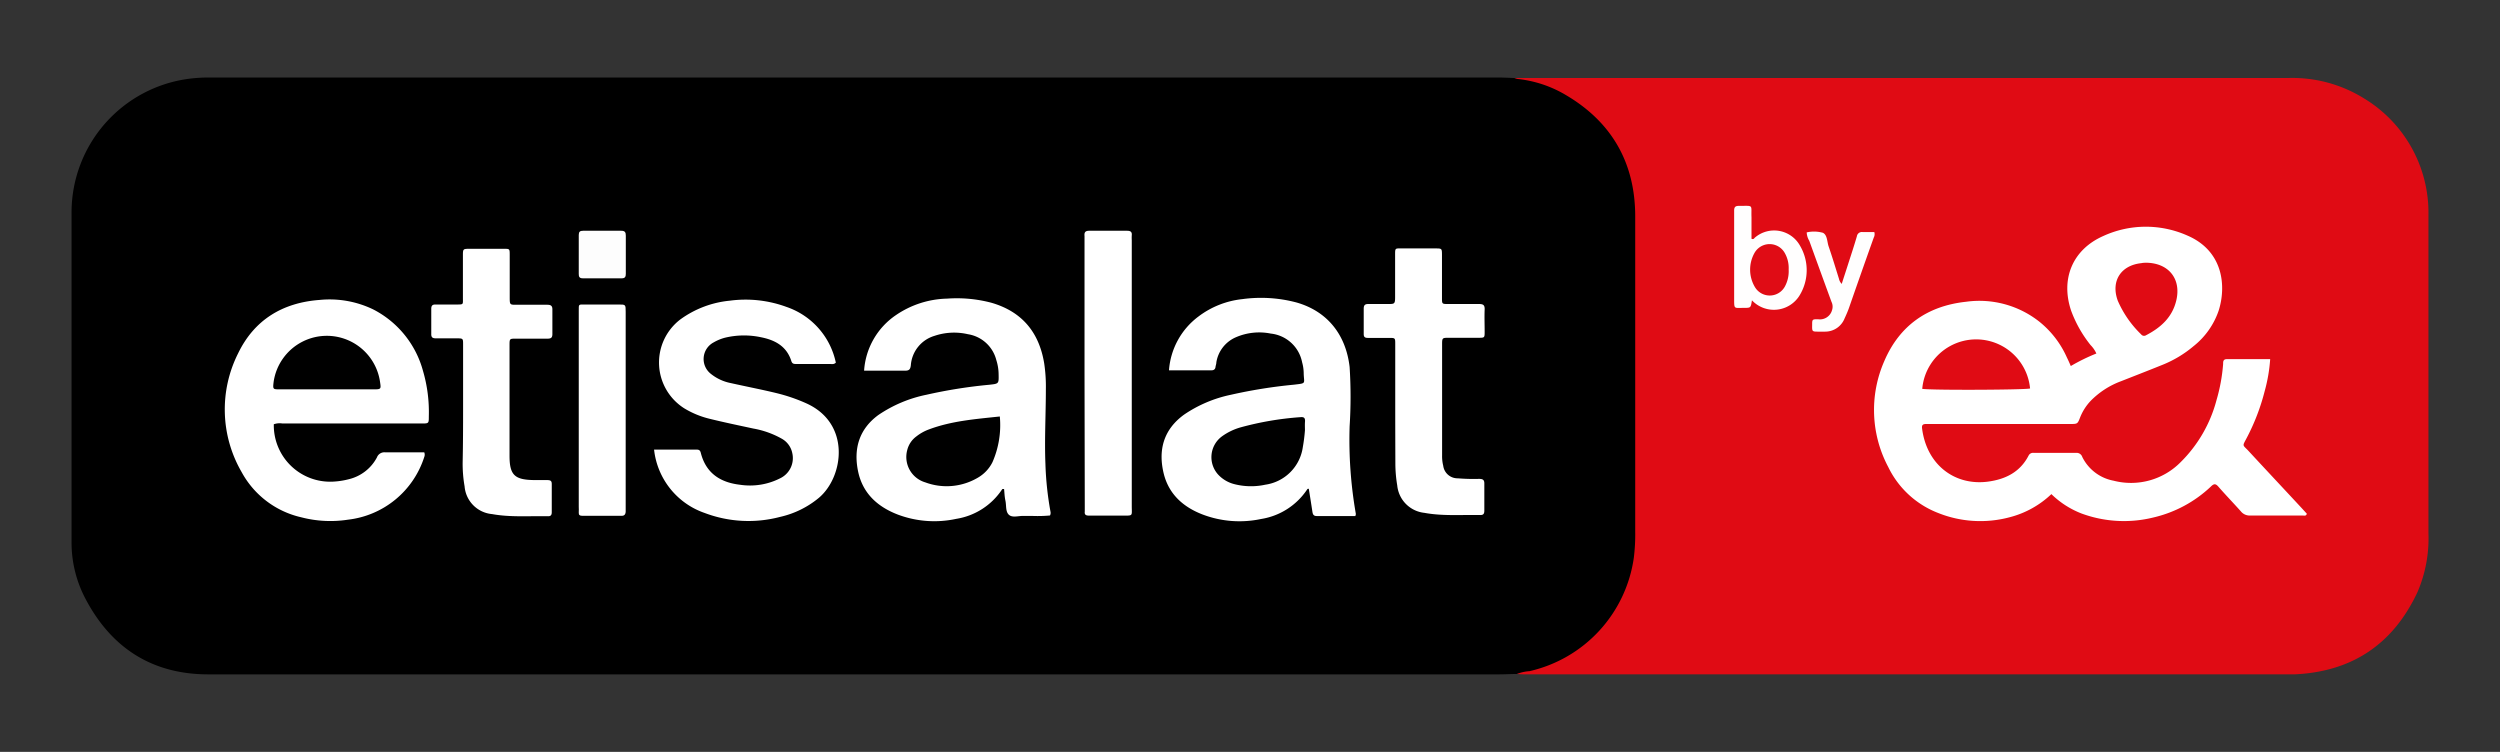 <svg id="b4dbf2b3-a061-40b2-884c-08f32dd8bf33" data-name="Layer 1" xmlns="http://www.w3.org/2000/svg" viewBox="0 0 399 120">
  <rect x="0" y="0" width="399" height="120" fill="#333333" stroke="none"/>
  <defs>
    <style>
      .ae2c6a38-0f34-4953-8fce-cb7bb94ed345 {
        fill: #e00b14;
      }

      .b5b40e7d-81e3-4c99-b1f7-516a9feaad70 {
        fill: #fff;
      }

      .ec6af46e-827d-4aaa-a8ad-b52b49e7758f {
        fill: #fdfdfd;
      }

      .bafd0630-ddbf-4e7b-8dc7-ba11483eda5e {
        fill: #fffefe;
      }

      .f387d244-b0f5-48c3-b7b5-281ba72580c0 {
        fill: #e00c15;
      }
    </style>
  </defs>
  <g>
    <path d="M242.09,107.57c-1,0-1.9.06-2.85.06q-103,0-206,0c-9.06,0-15.63-4.32-19.74-12.34a19.19,19.19,0,0,1-2.08-8.87c0-17.56,0-35.11,0-52.66A21.52,21.52,0,0,1,30.16,12.57a25.15,25.15,0,0,1,3.36-.2H239c.9,0,1.81.05,2.72.08,10.24.12,19,10.1,19.52,19.91.12,2.59.19,5.18.19,7.76q0,21.92,0,43.82c0,4.85-.72,9.56-3.46,13.75a22.78,22.78,0,0,1-11.2,9A21.47,21.47,0,0,1,242.09,107.57Z"/>
    <path class="ae2c6a38-0f34-4953-8fce-cb7bb94ed345" d="M242.09,107.57a6.59,6.59,0,0,1,2-.45A21.67,21.67,0,0,0,260.76,89a30.15,30.15,0,0,0,.22-4.14c0-16.78,0-33.55,0-50.32,0-8.47-3.68-15-11-19.33a18.89,18.89,0,0,0-7.8-2.61,2.67,2.67,0,0,1-.48-.15c.77,0,1.55,0,2.33,0H365.2a21.68,21.68,0,0,1,12.09,3.25A21.31,21.31,0,0,1,387.58,34.3c0,3.63,0,7.26,0,10.89q0,20,0,39.94a21.68,21.68,0,0,1-1.74,9.35c-3.86,8.27-10.36,12.69-19.51,13.14-.47,0-.95,0-1.42,0H243.25C242.87,107.63,242.48,107.59,242.09,107.57Z"/>
    <path class="b5b40e7d-81e3-4c99-b1f7-516a9feaad70" d="M167.58,82.27a21.41,21.41,0,0,1-2.9.07c-.48,0-1,0-1.43,0-.76,0-1.7.32-2.24-.19s-.38-1.46-.54-2.22-.15-1.26-.22-1.89c-.17,0-.29,0-.32.07a10.79,10.79,0,0,1-7.32,4.7,16.51,16.51,0,0,1-9.31-.68c-3.26-1.25-5.64-3.41-6.36-6.95s.15-6.67,3.24-8.94A21.14,21.14,0,0,1,147.87,63a78.22,78.22,0,0,1,10-1.59c1.54-.17,1.54-.15,1.51-1.65a7.74,7.74,0,0,0-.37-2.3,5.56,5.56,0,0,0-4.53-4.12,9.77,9.77,0,0,0-5.36.27,5.3,5.3,0,0,0-3.75,4.67c-.07.65-.26.89-.93.88-2.15,0-4.31,0-6.53,0a11.63,11.63,0,0,1,5.1-8.88,15.08,15.08,0,0,1,8.15-2.62,21.58,21.58,0,0,1,7.07.66c4.87,1.41,7.6,4.7,8.42,9.65a24.78,24.78,0,0,1,.27,4.13c0,4-.23,8-.07,11.93a50.89,50.89,0,0,0,.8,7.59A.92.92,0,0,1,167.58,82.27Z"/>
    <path class="b5b40e7d-81e3-4c99-b1f7-516a9feaad70" d="M186.57,59.11a11.75,11.75,0,0,1,4.71-8.6,14.05,14.05,0,0,1,7-2.77,22,22,0,0,1,8.62.53c4.91,1.39,7.9,5.1,8.5,10.31a74.66,74.66,0,0,1,0,9.46A68.53,68.53,0,0,0,216.39,82c0,.07,0,.16-.08.36-2,0-4.11,0-6.17,0-.54,0-.63-.33-.69-.75-.18-1.19-.37-2.38-.56-3.58-.14-.06-.22,0-.29.12a10.86,10.86,0,0,1-7.33,4.68,16.56,16.56,0,0,1-9.32-.71c-3-1.15-5.3-3.12-6.17-6.34-1-3.85-.13-7.2,3.22-9.62A20.84,20.84,0,0,1,196.47,63a79.61,79.61,0,0,1,10-1.6c2.15-.25,1.62-.12,1.6-1.91a6.67,6.67,0,0,0-.25-1.66,5.71,5.71,0,0,0-5-4.59,9.37,9.37,0,0,0-5.58.59,5.27,5.27,0,0,0-3.11,4c0,.26-.11.51-.14.77s-.21.5-.59.5Z"/>
    <path class="b5b40e7d-81e3-4c99-b1f7-516a9feaad70" d="M43.7,67.71a9,9,0,0,0,9.43,9.16,12.29,12.29,0,0,0,2.55-.39A6.89,6.89,0,0,0,60.16,73a1.26,1.26,0,0,1,1.28-.81c2.11,0,4.22,0,6.27,0a1,1,0,0,1,0,.75,14.52,14.52,0,0,1-12.17,10,18.4,18.4,0,0,1-7.46-.38,14.49,14.49,0,0,1-9.53-7.24A19.92,19.92,0,0,1,38,56.4c2.58-5.35,7.09-8.09,13-8.53a16,16,0,0,1,8.56,1.51,15.6,15.6,0,0,1,7.94,9.78,23.34,23.34,0,0,1,.94,7.29c0,1.13,0,1.14-1.15,1.14H45.08A2.81,2.81,0,0,0,43.7,67.71Z"/>
    <path class="b5b40e7d-81e3-4c99-b1f7-516a9feaad70" d="M104.39,71.76h6.85c.37,0,.53.18.61.53.83,3.24,3.12,4.72,6.28,5.08a10.58,10.58,0,0,0,6.31-1,3.57,3.57,0,0,0,2-4.09A3.39,3.39,0,0,0,124.74,70a14.26,14.26,0,0,0-4.49-1.6c-2.36-.51-4.73-1-7.07-1.58a14.27,14.27,0,0,1-3.94-1.63,8.65,8.65,0,0,1-.67-14.2,16,16,0,0,1,7.9-3,18.92,18.92,0,0,1,9.07,1,12,12,0,0,1,7.86,8.89c-.34.33-.7.21-1,.21h-5.18c-.38,0-.76.06-.92-.46-.74-2.35-2.57-3.35-4.82-3.8a13,13,0,0,0-5.78.07,7.35,7.35,0,0,0-1.79.74,3,3,0,0,0-.49,5,7.34,7.34,0,0,0,3.26,1.51c2.4.54,4.81,1,7.2,1.58a27.22,27.22,0,0,1,4.78,1.63c7.18,3.21,6,11.73,2.05,15.08a14.76,14.76,0,0,1-6.22,3.06,19.75,19.75,0,0,1-12-.62A12.09,12.09,0,0,1,104.39,71.76Z"/>
    <path class="b5b40e7d-81e3-4c99-b1f7-516a9feaad70" d="M73.91,65.36V55c0-1,0-1-1.07-1s-2.17,0-3.25,0c-.53,0-.78-.13-.76-.72,0-1.34,0-2.68,0-4,0-.5.19-.69.68-.68,1.12,0,2.25,0,3.37,0s1,0,1-1c0-2.25,0-4.5,0-6.75,0-1.13,0-1.14,1.1-1.14h5.45c.9,0,.92,0,.92.94q0,3.38,0,6.74c0,1.33,0,1.25,1.3,1.25,1.55,0,3.11,0,4.67,0,.59,0,.86.15.84.8,0,1.29,0,2.59,0,3.89,0,.6-.26.72-.78.72-1.69,0-3.37,0-5.06,0-.93,0-1,0-1,.92,0,5.93,0,11.85,0,17.77,0,3.12.84,3.85,4,3.88.65,0,1.3,0,1.94,0s.81.12.8.71c0,1.47,0,2.94,0,4.41,0,.41-.12.66-.59.65-3-.06-6,.19-8.92-.34a4.83,4.83,0,0,1-4.4-4.42,20.91,20.91,0,0,1-.31-3.87C73.9,70.89,73.91,68.13,73.91,65.36Z"/>
    <path class="b5b40e7d-81e3-4c99-b1f7-516a9feaad70" d="M222.68,65.05q0-5.05,0-10.12c0-1,0-1-1-1-1.12,0-2.24,0-3.37,0-.51,0-.67-.17-.66-.67q0-2,0-4c0-.56.21-.75.76-.74,1,0,2.08,0,3.11,0s1.14,0,1.14-1.09c0-2.21,0-4.41,0-6.62,0-1.29-.05-1.16,1.21-1.16h5.19c1.06,0,1.07,0,1.08,1,0,2.29,0,4.58,0,6.87,0,1,0,1,1,1,1.65,0,3.29,0,4.93,0,.68,0,.91.2.88.89-.05,1.17,0,2.34,0,3.5,0,1,0,1-1,1h-4.66c-1.12,0-1.13,0-1.13,1.12q0,8.82,0,17.64a6.29,6.29,0,0,0,.18,1.67,2.3,2.3,0,0,0,2.33,2,31.35,31.35,0,0,0,3.36.09c.57,0,.89.1.87.78,0,1.42,0,2.85,0,4.27,0,.48-.12.73-.65.72-3-.06-6,.19-8.92-.35A4.87,4.87,0,0,1,223,77.48a21.33,21.33,0,0,1-.3-3.48C222.69,71,222.68,68,222.68,65.05Z"/>
    <path class="b5b40e7d-81e3-4c99-b1f7-516a9feaad70" d="M173.09,59.46v-21c0-.26,0-.52,0-.78-.06-.58.1-.86.77-.85,2,0,4,0,6,0,.54,0,.83.14.77.73a6.77,6.77,0,0,0,0,.78q0,21.21,0,42.41c0,1.65.26,1.54-1.5,1.54s-3.55,0-5.32,0c-.47,0-.75-.11-.68-.65,0-.3,0-.6,0-.91Z"/>
    <path class="b5b40e7d-81e3-4c99-b1f7-516a9feaad70" d="M92.37,65.43V49.6c0-1.11-.07-1,1.06-1h5.32c1.1,0,1.11,0,1.11,1.16v31c0,.31,0,.61,0,.91s-.14.65-.59.65q-3.18,0-6.36,0c-.36,0-.57-.12-.54-.52s0-.61,0-.91Z"/>
    <path class="ec6af46e-827d-4aaa-a8ad-b52b49e7758f" d="M92.37,40.61c0-1,0-2.08,0-3.11,0-.52.2-.67.69-.67q3,0,6.09,0c.59,0,.73.24.73.78,0,2,0,4,0,6.08,0,.46-.11.73-.64.73q-3.12,0-6.22,0c-.53,0-.66-.24-.65-.71C92.38,42.68,92.37,41.64,92.37,40.61Z"/>
    <path class="b5b40e7d-81e3-4c99-b1f7-516a9feaad70" d="M330.5,58.42a29.76,29.76,0,0,1,4.08-2,4.6,4.6,0,0,0-.92-1.34,19.56,19.56,0,0,1-3.11-5.5c-1.71-5.09.24-9.76,5.15-11.92a16.31,16.31,0,0,1,13.35-.09c5.85,2.48,6.27,8.17,5.05,12a12.28,12.28,0,0,1-4,5.67,18.18,18.18,0,0,1-5,3c-2.2.89-4.42,1.75-6.63,2.62A13.19,13.19,0,0,0,333.65,64,8.27,8.27,0,0,0,332,66.59c-.42,1.08-.42,1.08-1.63,1.08H308.31c-.3,0-.61,0-.91,0-.51,0-.7.17-.64.68.73,5.86,5.25,9.21,10.51,8.52,2.8-.37,5.13-1.52,6.49-4.15a.79.79,0,0,1,.83-.44c2.25,0,4.5,0,6.74,0a.94.94,0,0,1,1,.65,7,7,0,0,0,5,3.79,11.12,11.12,0,0,0,10.74-3,21.68,21.68,0,0,0,5.69-9.88,27.93,27.93,0,0,0,1.05-5.73c0-.39,0-.79.59-.79,2.28,0,4.57,0,6.92,0a25.41,25.41,0,0,1-.87,5.08A34.05,34.05,0,0,1,358.52,70c-.63,1.19-.61,1,.23,1.85,2.85,3.08,5.72,6.14,8.57,9.21l.85.93c-.11.41-.42.29-.65.29-2.81,0-5.62,0-8.43,0a1.79,1.79,0,0,1-1.45-.67c-1.18-1.32-2.41-2.59-3.58-3.93-.45-.52-.72-.51-1.23,0a19.89,19.89,0,0,1-9.15,4.91,19.57,19.57,0,0,1-11.48-.64,14.21,14.21,0,0,1-4.8-3.09,15.12,15.12,0,0,1-6.65,3.69,18.11,18.11,0,0,1-11.45-.69,14.74,14.74,0,0,1-7.93-7.31,19.39,19.39,0,0,1-.64-16.91c2.43-5.69,6.91-8.82,13.06-9.48a15.43,15.43,0,0,1,11.69,3.18,15.27,15.27,0,0,1,4.39,5.7C330.07,57.44,330.26,57.87,330.5,58.42Z"/>
    <path class="bafd0630-ddbf-4e7b-8dc7-ba11483eda5e" d="M279.61,47.93c-.19,1.2-.19,1.2-1.22,1.21h-.26c-1.33,0-1.36.2-1.36-1.31,0-3.8,0-7.59,0-11.39,0-.95,0-1.9,0-2.85,0-.56.22-.74.77-.73,2.43,0,1.91-.26,2,1.85,0,1.15,0,2.3,0,3.4.32.14.42-.06.52-.17a4.72,4.72,0,0,1,7.23,1.29,7.7,7.7,0,0,1,0,7.79A4.81,4.81,0,0,1,279.61,47.93Z"/>
    <path class="bafd0630-ddbf-4e7b-8dc7-ba11483eda5e" d="M288.35,37.09a5.31,5.31,0,0,1,2.58.06c.72.35.66,1.42.92,2.18.59,1.71,1.11,3.45,1.65,5.17a1.64,1.64,0,0,0,.44.81c.38-1.19.75-2.3,1.1-3.41.45-1.39.91-2.79,1.32-4.19a.8.8,0,0,1,.93-.67c.63,0,1.26,0,1.85,0a1.15,1.15,0,0,1-.09.88q-2,5.61-3.95,11.22c-.2.57-.45,1.13-.7,1.67a3.33,3.33,0,0,1-3.13,2.12c-.35,0-.69,0-1,0-1.07,0-1.07,0-1.05-1.08,0-.86,0-.92,1-.89a2,2,0,0,0,2.17-1.45,1.74,1.74,0,0,0-.09-1.35q-1.78-4.86-3.54-9.73A2.81,2.81,0,0,1,288.35,37.09Z"/>
    <path d="M159.57,66.47a14.73,14.73,0,0,1-1.17,7.29,5.9,5.9,0,0,1-2.37,2.5,9.79,9.79,0,0,1-8.37.72,4.22,4.22,0,0,1-2.87-5.13,3.85,3.85,0,0,1,1.48-2.21,7.31,7.31,0,0,1,2-1.11C151.9,67.17,155.68,66.89,159.57,66.47Z"/>
    <path d="M208.27,68.67a27.08,27.08,0,0,1-.34,2.69,7.05,7.05,0,0,1-6,6,10.7,10.7,0,0,1-5-.11,5.28,5.28,0,0,1-2.34-1.33,4.12,4.12,0,0,1,.4-6.25,9.45,9.45,0,0,1,3-1.46,49,49,0,0,1,9.55-1.63c.58-.06.78.13.74.7S208.27,68.19,208.27,68.67Z"/>
    <path d="M52.06,62.14H44.67c-1.11,0-1.14,0-1-1.18a8.58,8.58,0,0,1,17,.1c.15,1,.13,1.08-.95,1.08Z"/>
    <path class="ae2c6a38-0f34-4953-8fce-cb7bb94ed345" d="M306.79,62.06A8.64,8.64,0,0,1,324,62C323.16,62.23,308.31,62.3,306.79,62.06Z"/>
    <path class="ae2c6a38-0f34-4953-8fce-cb7bb94ed345" d="M342.43,41.93c3.68,0,5.72,2.58,4.91,6-.63,2.7-2.47,4.35-4.82,5.57a.59.59,0,0,1-.8-.14A16.71,16.71,0,0,1,338,48c-1.14-3.11.46-5.65,3.76-6C342,41.94,342.3,41.94,342.43,41.93Z"/>
    <path class="f387d244-b0f5-48c3-b7b5-281ba72580c0" d="M285.47,43a5.11,5.11,0,0,1-.61,2.74,2.75,2.75,0,0,1-4.78.07A5.45,5.45,0,0,1,280,40.4a2.77,2.77,0,0,1,4.86,0A4.82,4.82,0,0,1,285.47,43Z"/>
  </g>
</svg>
